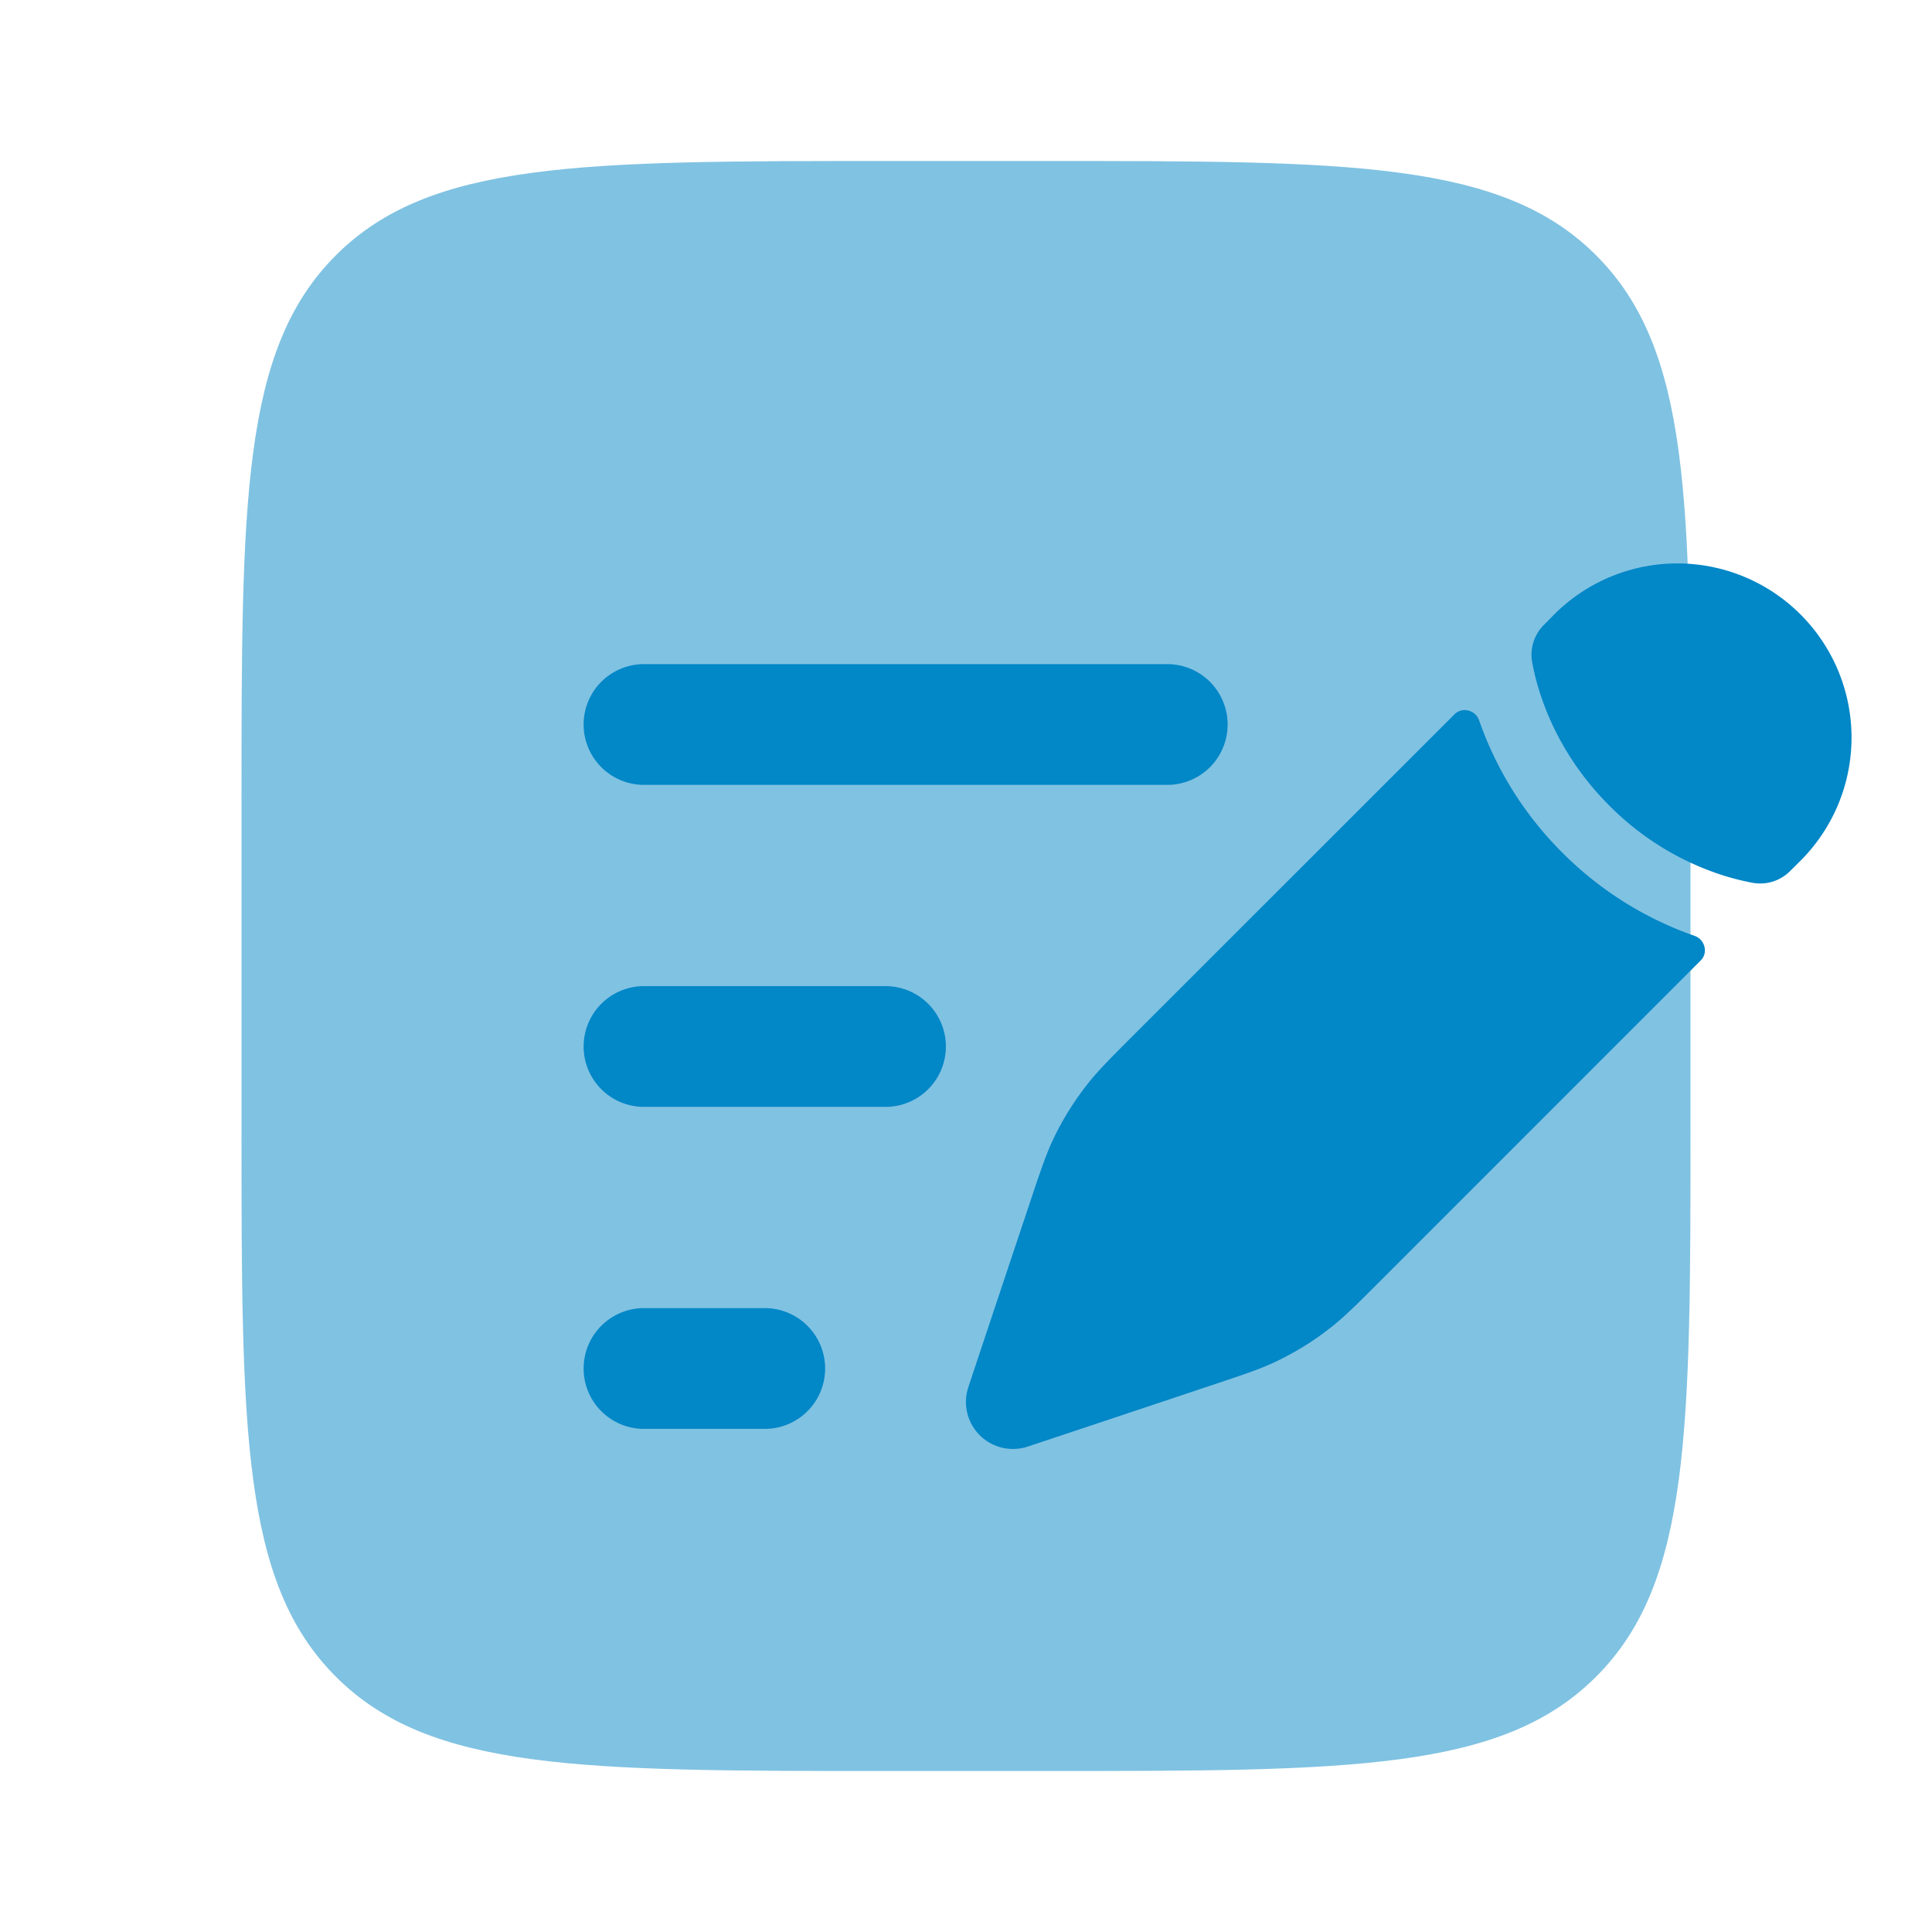 <svg xmlns="http://www.w3.org/2000/svg" width="1em" height="1em" viewBox="0 0 24 24"><path fill="#0287C7" d="M3 10c0-3.771 0-5.657 1.172-6.828C5.343 2 7.229 2 11 2h2c3.771 0 5.657 0 6.828 1.172C21 4.343 21 6.229 21 10v4c0 3.771 0 5.657-1.172 6.828C18.657 22 16.771 22 13 22h-2c-3.771 0-5.657 0-6.828-1.172C3 19.657 3 17.771 3 14z" opacity="0.5"/><path fill="#0287C7" d="M16.519 16.501c.175-.136.334-.295.651-.612l3.957-3.958c.096-.095.052-.26-.075-.305a4.332 4.332 0 0 1-1.644-1.034a4.332 4.332 0 0 1-1.034-1.644c-.045-.127-.21-.171-.305-.075L14.11 12.83c-.317.317-.476.476-.612.651c-.161.207-.3.43-.412.666c-.095.2-.166.414-.308.84l-.184.55l-.292.875l-.273.82a.584.584 0 0 0 .738.738l.82-.273l.875-.292l.55-.184c.426-.142.64-.212.84-.308c.236-.113.46-.25.666-.412m5.849-5.809a2.163 2.163 0 1 0-3.06-3.059l-.126.128a.524.524 0 0 0-.148.465c.02.107.055.265.12.452c.13.375.376.867.839 1.33a3.5 3.5 0 0 0 1.33.839c.188.065.345.1.452.12a.525.525 0 0 0 .465-.148z"/><path fill="#0287C7" fill-rule="evenodd" d="M7.25 9A.75.75 0 0 1 8 8.25h6.5a.75.75 0 0 1 0 1.5H8A.75.75 0 0 1 7.25 9m0 4a.75.75 0 0 1 .75-.75h3a.75.75 0 0 1 0 1.5H8a.75.75 0 0 1-.75-.75m0 4a.75.75 0 0 1 .75-.75h1.5a.75.75 0 0 1 0 1.5H8a.75.75 0 0 1-.75-.75" clip-rule="evenodd"/></svg>